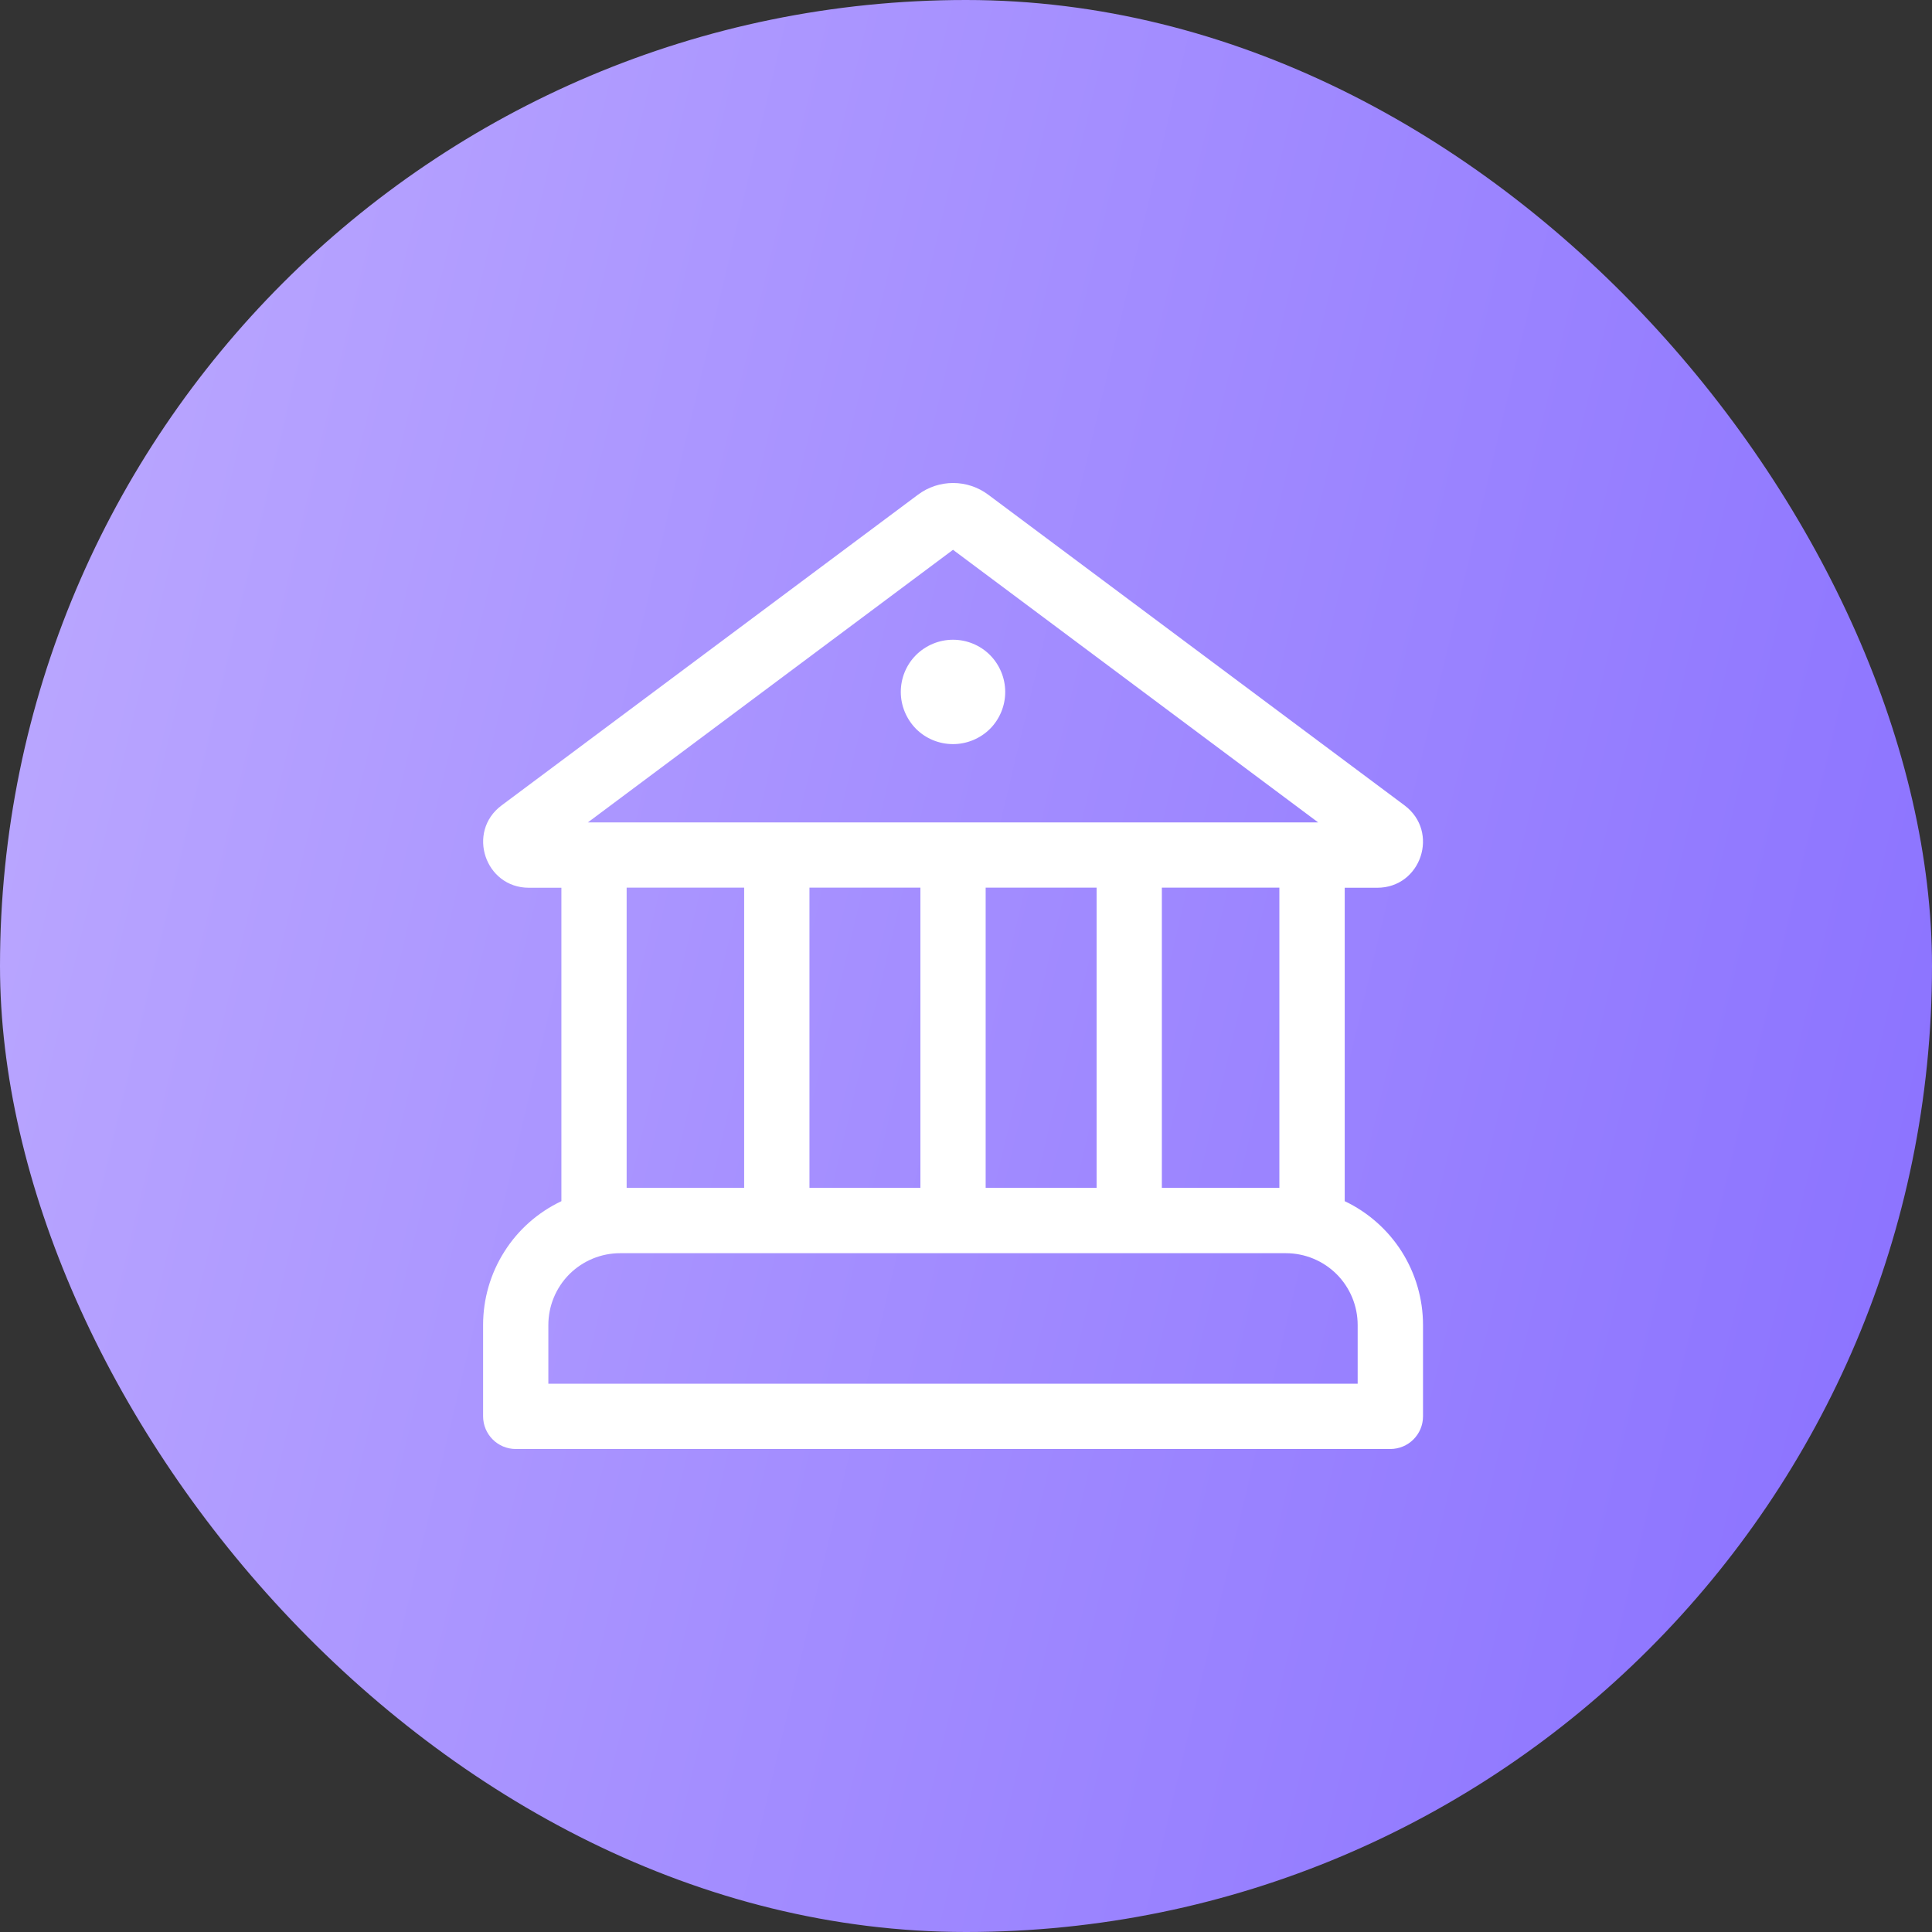 <svg width="40" height="40" viewBox="0 0 40 40" fill="none" xmlns="http://www.w3.org/2000/svg">
<rect x="0" y="0" width="40" height="40" fill="#333333" stroke="none"/>
<rect width="40" height="40" rx="20" fill="url(#paint0_linear_7821_48912)"/>
<path d="M19.731 15.406C20.017 15.406 20.293 15.292 20.496 15.091C20.699 14.887 20.812 14.612 20.812 14.326C20.812 14.039 20.697 13.764 20.496 13.561C20.293 13.358 20.017 13.245 19.731 13.245C19.444 13.245 19.169 13.36 18.966 13.561C18.763 13.764 18.65 14.039 18.65 14.326C18.65 14.612 18.765 14.887 18.966 15.091C19.169 15.293 19.444 15.406 19.731 15.406ZM20.46 10.242C20.25 10.085 19.995 10 19.733 10C19.471 10 19.215 10.085 19.006 10.242L10.385 16.675C9.655 17.219 10.041 18.38 10.95 18.38H11.623V24.869C11.138 25.099 10.727 25.461 10.441 25.916C10.154 26.368 10.002 26.896 10.002 27.431V29.322C10.002 29.697 10.305 30 10.678 30H28.785C29.159 30 29.462 29.697 29.462 29.324V27.433C29.462 26.896 29.309 26.37 29.023 25.916C28.736 25.463 28.325 25.099 27.841 24.869V18.38H28.514C29.424 18.38 29.809 17.221 29.08 16.675L20.46 10.242ZM26.488 24.593H24.055V18.378H26.488V24.593ZM22.704 24.593H20.407V18.378H22.704V24.593ZM19.056 24.593H16.759V18.378H19.056V24.593ZM15.407 24.593H12.974V18.378H15.407V24.593ZM12.171 17.027L19.731 11.383L27.291 17.027H12.171ZM11.353 27.433C11.353 27.038 11.51 26.66 11.788 26.381C12.067 26.103 12.445 25.946 12.839 25.946H26.622C27.017 25.946 27.395 26.103 27.674 26.381C27.952 26.66 28.109 27.038 28.109 27.433V28.649H11.353V27.433Z" fill="white"/>
<defs>
<linearGradient id="paint0_linear_7821_48912" x1="0" y1="0" x2="46.88" y2="11.197" gradientUnits="userSpaceOnUse">
<stop stop-color="#BDAAFF"/>
<stop offset="1" stop-color="#886FFF"/>
</linearGradient>
</defs>
</svg>

